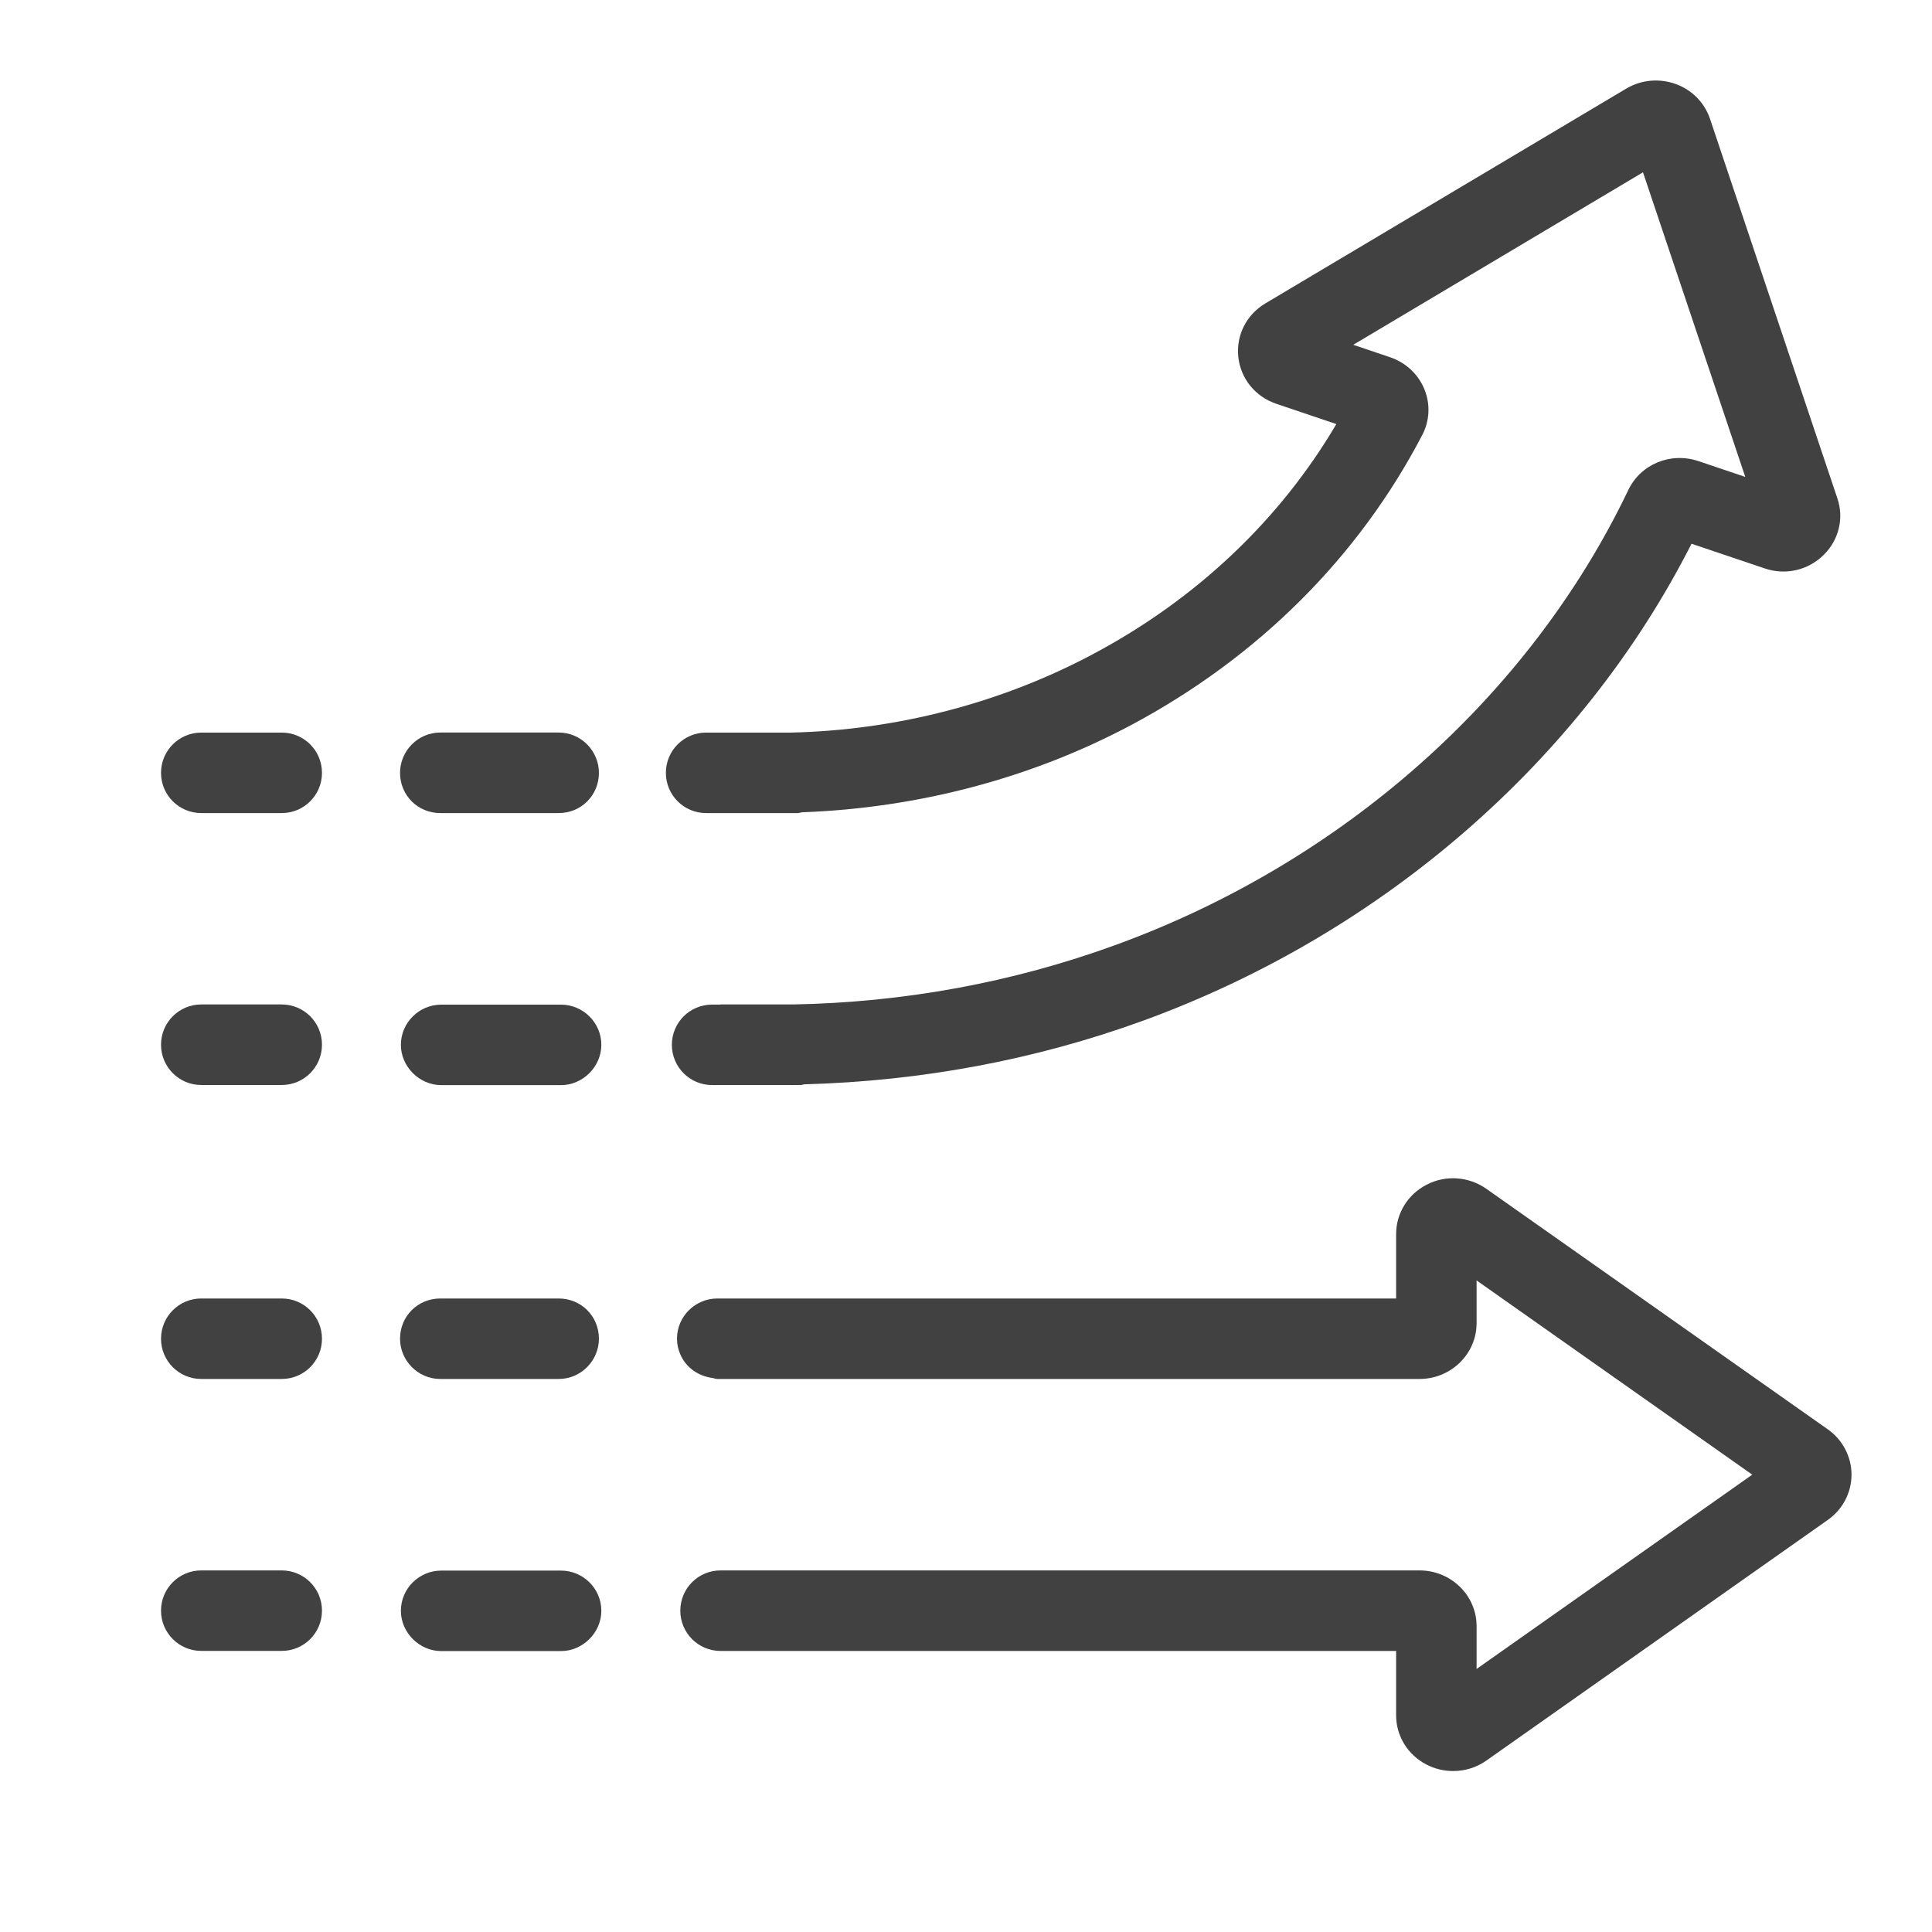 <svg width="32" height="32" viewBox="0 0 32 32" fill="none" xmlns="http://www.w3.org/2000/svg">
<path d="M30.275 23.675L24.621 19.692C24.327 19.485 23.945 19.457 23.626 19.624C23.317 19.784 23.124 20.097 23.124 20.441V21.507H11.883C11.882 21.507 11.882 21.507 11.881 21.507C11.881 21.507 11.88 21.507 11.88 21.507C11.52 21.507 11.213 21.8 11.213 22.174C11.213 22.265 11.233 22.352 11.268 22.432C11.358 22.645 11.559 22.791 11.797 22.823C11.825 22.827 11.85 22.84 11.88 22.84C11.88 22.84 11.881 22.84 11.881 22.84C11.882 22.84 11.882 22.84 11.883 22.84H23.512C24.033 22.84 24.457 22.425 24.457 21.916V21.208L29.023 24.425L24.457 27.643V26.934C24.457 26.425 24.033 26.011 23.512 26.011H11.935C11.566 26.011 11.268 26.309 11.268 26.678C11.268 27.046 11.566 27.345 11.935 27.345H23.124V28.41C23.124 28.753 23.316 29.066 23.626 29.226C23.766 29.299 23.918 29.334 24.069 29.334C24.263 29.334 24.456 29.276 24.62 29.16L30.275 25.174C30.521 25.002 30.667 24.721 30.667 24.425C30.667 24.13 30.521 23.848 30.275 23.675Z" fill="#414141"/>
<path d="M26.968 8.12C25.333 11.537 22.237 14.284 18.474 15.653C16.77 16.274 14.969 16.604 13.13 16.637H11.935C11.933 16.637 11.931 16.639 11.929 16.639H11.795C11.426 16.639 11.128 16.937 11.128 17.305C11.128 17.674 11.426 17.972 11.795 17.972H13.119C13.126 17.972 13.134 17.971 13.141 17.971H13.268C13.286 17.971 13.301 17.962 13.319 17.96C15.255 17.907 17.142 17.557 18.93 16.907C22.904 15.46 26.197 12.592 28.017 9.006L29.227 9.414C29.576 9.534 29.954 9.445 30.212 9.185C30.46 8.937 30.544 8.578 30.432 8.252L28.323 1.968C28.233 1.702 28.029 1.493 27.762 1.394C27.488 1.293 27.186 1.319 26.935 1.468L20.957 5.026C20.643 5.214 20.473 5.553 20.51 5.911C20.549 6.273 20.792 6.571 21.142 6.689L22.134 7.024C21.198 8.614 19.813 9.926 18.1 10.836C16.579 11.646 14.845 12.095 13.1 12.134H11.883C11.882 12.134 11.881 12.133 11.88 12.133C11.878 12.133 11.877 12.134 11.876 12.134H11.695C11.327 12.134 11.029 12.432 11.029 12.801C11.029 13.169 11.327 13.467 11.695 13.467H13.216C13.24 13.467 13.261 13.456 13.284 13.454C15.193 13.385 17.072 12.894 18.728 12.013C20.831 10.894 22.501 9.232 23.557 7.205C23.68 6.971 23.693 6.696 23.594 6.45C23.491 6.198 23.283 6.004 23.022 5.916L22.414 5.711L27.213 2.854L28.907 7.899L28.133 7.638C27.671 7.482 27.172 7.688 26.968 8.12Z" fill="#414141"/>
<path d="M9.293 26.014H7.307C6.947 26.014 6.64 26.306 6.64 26.68C6.64 27.041 6.947 27.347 7.307 27.347H9.293C9.653 27.347 9.96 27.041 9.96 26.68C9.96 26.306 9.653 26.014 9.293 26.014Z" fill="#414141"/>
<path d="M4.667 26.011H3.333C2.965 26.011 2.667 26.309 2.667 26.677C2.667 27.046 2.965 27.344 3.333 27.344H4.667C5.035 27.344 5.333 27.046 5.333 26.677C5.333 26.309 5.035 26.011 4.667 26.011Z" fill="#414141"/>
<path d="M4.667 21.507H3.333C2.965 21.507 2.667 21.805 2.667 22.174C2.667 22.542 2.965 22.84 3.333 22.84H4.667C5.035 22.84 5.333 22.542 5.333 22.174C5.333 21.805 5.035 21.507 4.667 21.507Z" fill="#414141"/>
<path d="M7.293 22.84H9.253C9.626 22.84 9.92 22.533 9.92 22.174C9.92 21.8 9.626 21.507 9.253 21.507H7.293C6.92 21.507 6.626 21.8 6.626 22.174C6.626 22.533 6.92 22.84 7.293 22.84Z" fill="#414141"/>
<path d="M9.293 16.64H7.307C6.947 16.64 6.64 16.934 6.64 17.306C6.64 17.667 6.947 17.973 7.307 17.973H9.293C9.653 17.973 9.96 17.667 9.96 17.306C9.96 16.934 9.653 16.64 9.293 16.64Z" fill="#414141"/>
<path d="M4.667 16.637H3.333C2.965 16.637 2.667 16.935 2.667 17.304C2.667 17.672 2.965 17.971 3.333 17.971H4.667C5.035 17.971 5.333 17.672 5.333 17.304C5.333 16.935 5.035 16.637 4.667 16.637Z" fill="#414141"/>
<path d="M4.667 12.134H3.333C2.965 12.134 2.667 12.432 2.667 12.801C2.667 13.169 2.965 13.467 3.333 13.467H4.667C5.035 13.467 5.333 13.169 5.333 12.801C5.333 12.432 5.035 12.134 4.667 12.134Z" fill="#414141"/>
<path d="M7.293 13.467H9.253C9.626 13.467 9.92 13.174 9.92 12.8C9.92 12.44 9.626 12.133 9.253 12.133H7.293C6.92 12.133 6.626 12.44 6.626 12.8C6.626 13.174 6.92 13.467 7.293 13.467Z" fill="#414141"/>
</svg>
